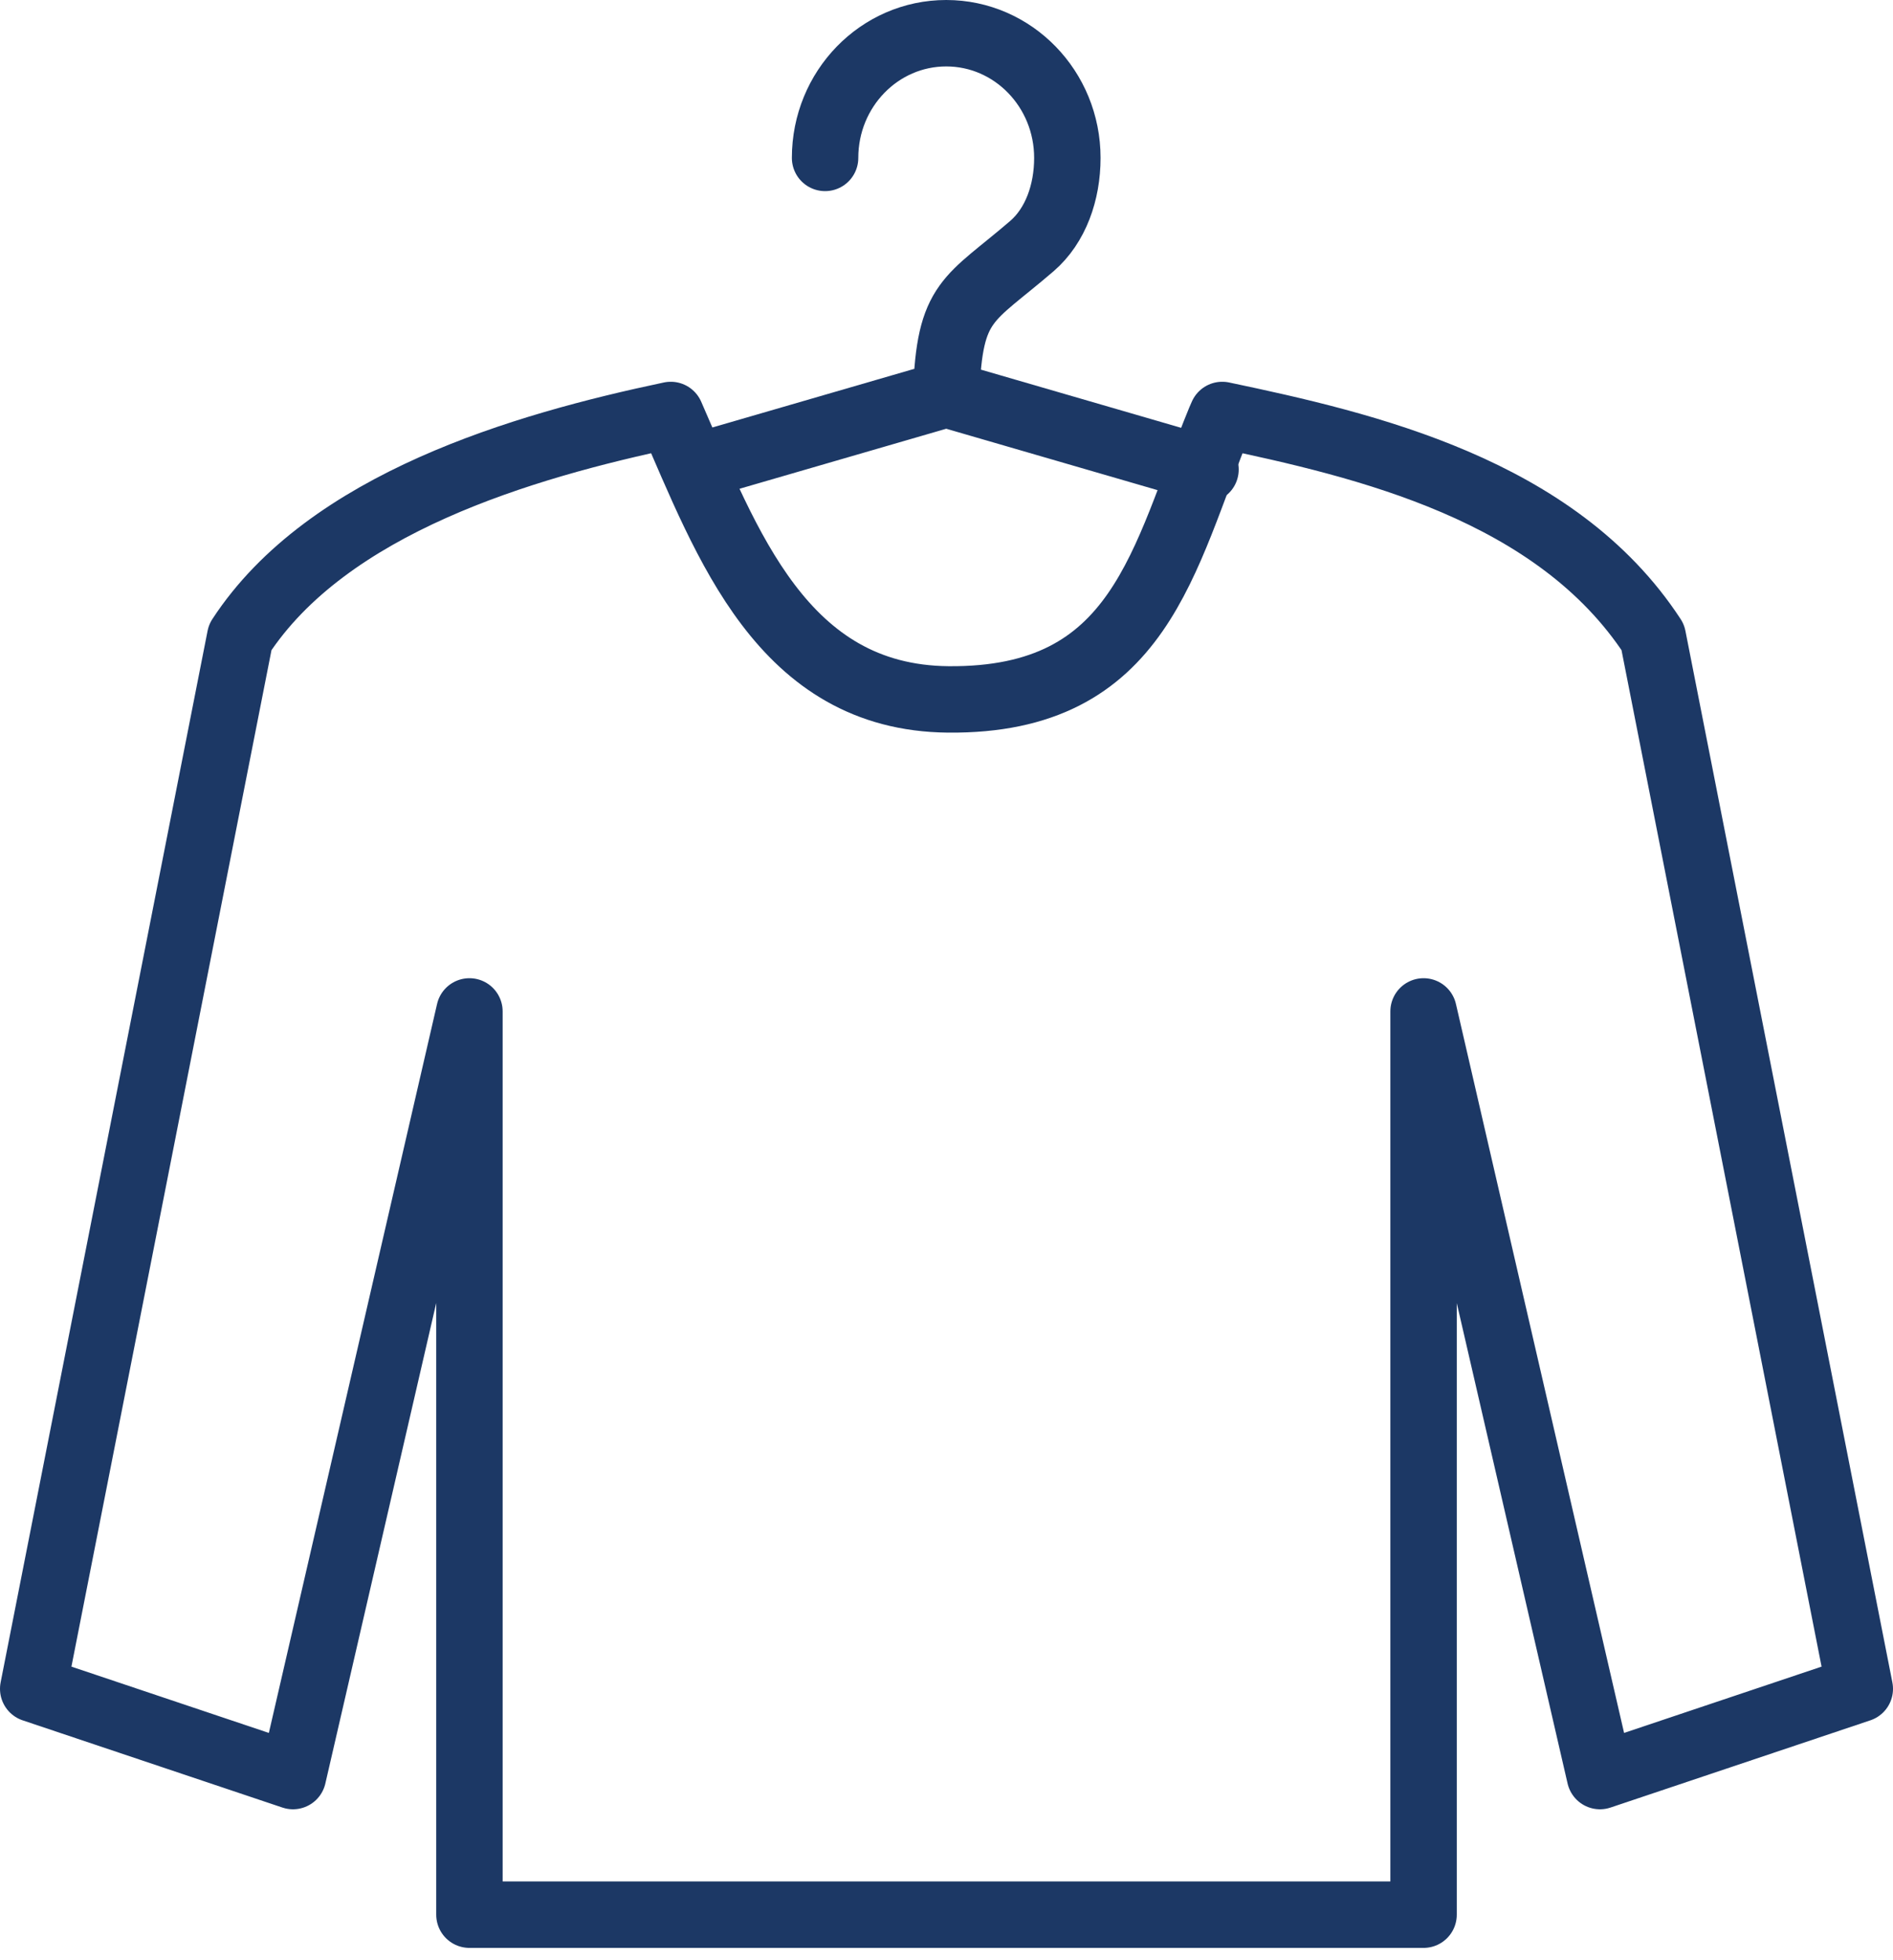 <?xml version="1.0" encoding="UTF-8"?>
<svg width="57px" height="59px" viewBox="0 0 57 59" version="1.1" xmlns="http://www.w3.org/2000/svg" xmlns:xlink="http://www.w3.org/1999/xlink">
    <title>Group 5</title>
    <g id="Page-1" stroke="none" stroke-width="1" fill="none" fill-rule="evenodd" stroke-linecap="round" stroke-linejoin="round">
        <g id="Desktop-HD" transform="translate(-1144, -1367)" stroke="#1C3865" stroke-width="2">
            <g id="Group-5-Copy-5" transform="translate(729, 1288)">
                <g id="Group-5" transform="translate(416, 80)">
                    <path d="M20.522,12.89 L27.492,10.866 L35.299,13.134 M23.844,3.754 C23.844,1.68 25.477,0 27.492,0 C29.506,0 31.139,1.68 31.139,3.754 C31.139,4.79 30.787,5.791 30.072,6.408 C28.157,8.056 27.59,8.01 27.492,10.866" id="Stroke-1"></path>
                    <path d="M35.731,11.658 L35.803,11.493 C40.117,12.4 45.86,13.732 48.768,18.184 L55,49.843 L47.176,52.469 L41.865,29.449 L41.865,56.642 L37.822,56.642 L21.284,56.642 L19.779,56.642 L16.442,56.642 L13.135,56.642 L13.135,29.449 L7.822,52.469 L0,49.843 L6.232,18.184 C8.867,14.15 14.743,12.431 19.197,11.493 C20.889,15.364 22.551,20.009 27.552,20.056 C33.365,20.109 34.019,15.825 35.731,11.658 Z" id="Stroke-3"></path>
                </g>
            </g>
        </g>
    </g>
</svg>